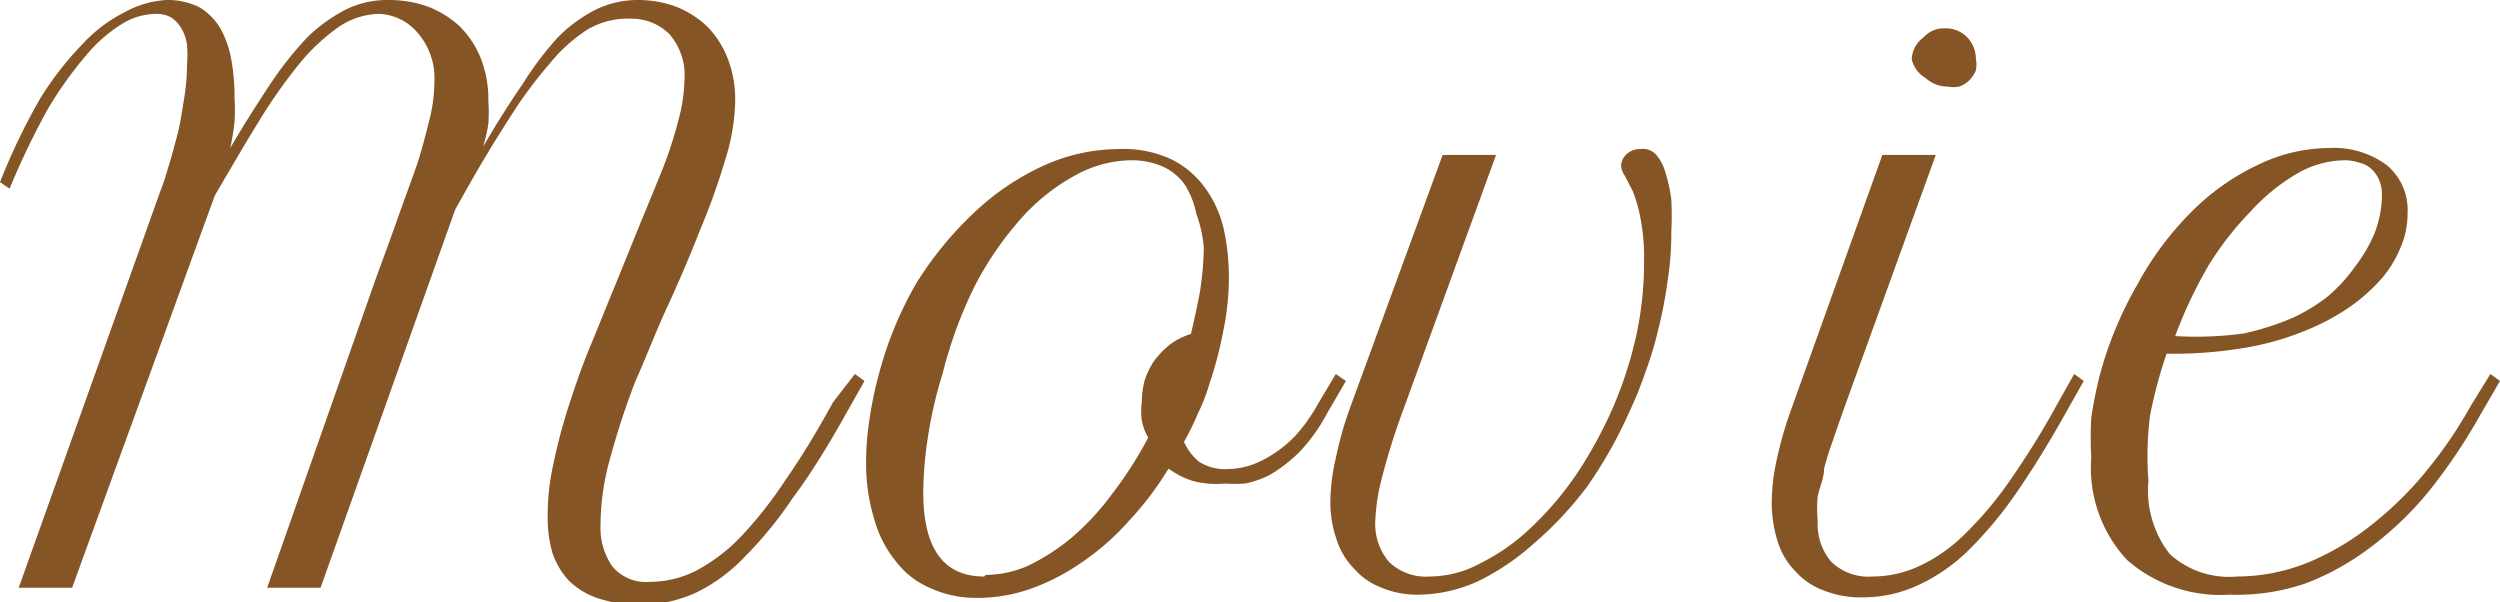 <svg xmlns="http://www.w3.org/2000/svg" viewBox="0 0 46.79 11.27"><defs><style>.cls-1{fill:#855525;}</style></defs><g id="レイヤー_2" data-name="レイヤー 2"><g id="レイヤー_1-2" data-name="レイヤー 1"><path class="cls-1" d="M3,3.58a4.06,4.06,0,0,0,.14-.42c.06-.18.11-.38.17-.6s.09-.44.13-.68a3.85,3.85,0,0,0,.06-.66,2.34,2.34,0,0,0,0-.38A.82.82,0,0,0,3.4.54.64.64,0,0,0,3.21.33a.56.56,0,0,0-.3-.07,1.23,1.23,0,0,0-.63.19,2.79,2.79,0,0,0-.68.6,7.15,7.15,0,0,0-.71,1A14.31,14.31,0,0,0,.18,3.53L0,3.41A11.74,11.74,0,0,1,.76,1.83a6,6,0,0,1,.78-1,2.76,2.76,0,0,1,.79-.6A1.85,1.85,0,0,1,3.11,0a1.33,1.33,0,0,1,.63.14,1.15,1.15,0,0,1,.39.4,1.89,1.89,0,0,1,.2.58,3.92,3.92,0,0,1,.06.71,3.75,3.75,0,0,1,0,.44,4.71,4.71,0,0,1-.08.5c.26-.45.52-.85.75-1.2A6.66,6.66,0,0,1,5.75.7,3,3,0,0,1,6.47.18,1.75,1.75,0,0,1,7.25,0,2.18,2.18,0,0,1,8,.12a1.87,1.87,0,0,1,.59.36,1.76,1.76,0,0,1,.4.59,2.1,2.1,0,0,1,.15.82,3,3,0,0,1,0,.43,3,3,0,0,1-.1.43c.26-.45.51-.84.75-1.19A5.93,5.93,0,0,1,10.44.7a2.74,2.74,0,0,1,.71-.52A1.79,1.79,0,0,1,11.94,0a2.06,2.06,0,0,1,.7.12,1.83,1.83,0,0,1,.58.36,1.74,1.74,0,0,1,.39.59,2.1,2.1,0,0,1,.15.82A3.88,3.88,0,0,1,13.57,3a12.32,12.32,0,0,1-.47,1.31q-.27.69-.6,1.41c-.22.47-.42,1-.61,1.42a14.27,14.27,0,0,0-.46,1.4,4.62,4.62,0,0,0-.19,1.28,1.26,1.26,0,0,0,.22.78.82.82,0,0,0,.7.29,1.92,1.92,0,0,0,.87-.21,3.25,3.25,0,0,0,.83-.63A7.54,7.54,0,0,0,14.69,9q.44-.63.9-1.47L16,7l.18.13-.35.62c-.34.61-.67,1.14-1,1.58a7.31,7.31,0,0,1-.91,1.11,3.13,3.13,0,0,1-.91.66,2.55,2.55,0,0,1-1.81.1,1.42,1.42,0,0,1-.55-.33,1.44,1.44,0,0,1-.31-.52,2.38,2.38,0,0,1-.09-.68,4.44,4.44,0,0,1,.11-1,10.44,10.44,0,0,1,.29-1.09c.12-.37.25-.75.41-1.13s.31-.77.47-1.15L12,4.14c.15-.36.29-.7.41-1s.22-.63.29-.9a3.08,3.08,0,0,0,.11-.74,1.17,1.17,0,0,0-.28-.86,1,1,0,0,0-.72-.29A1.48,1.48,0,0,0,11,.55a3,3,0,0,0-.72.65,8.19,8.19,0,0,0-.77,1.05c-.27.42-.56.9-.86,1.44l-.13.23L6,11H5L7,5.31c.14-.39.28-.76.41-1.13s.26-.72.36-1,.19-.63.26-.91a3,3,0,0,0,.1-.74,1.29,1.29,0,0,0-.3-.9A1,1,0,0,0,7.1.26a1.39,1.39,0,0,0-.74.23,3.67,3.67,0,0,0-.73.67,9.7,9.7,0,0,0-.76,1.07c-.26.42-.54.9-.85,1.43L1.35,11h-1Z"/><path class="cls-1" d="M16.45,7a6.91,6.91,0,0,1,.7-1.7A6.6,6.6,0,0,1,18.21,4a4.78,4.78,0,0,1,1.3-.89,3.44,3.44,0,0,1,1.41-.32,2.15,2.15,0,0,1,1,.19,1.72,1.72,0,0,1,.63.53,2.12,2.12,0,0,1,.35.76,4.28,4.28,0,0,1,.1.9,5,5,0,0,1-.1,1,7.4,7.4,0,0,1-.26,1,3.54,3.54,0,0,1-.22.57,5.2,5.2,0,0,1-.26.53,1,1,0,0,0,.28.37.89.89,0,0,0,.52.14,1.62,1.62,0,0,0,.41-.06,1.94,1.94,0,0,0,.44-.21,2.32,2.32,0,0,0,.44-.36,3.23,3.23,0,0,0,.4-.56L25,7l.19.13-.36.62a3.21,3.21,0,0,1-.53.73,2.9,2.9,0,0,1-.52.4,1.74,1.74,0,0,1-.48.17,3.08,3.08,0,0,1-.38,0A1.7,1.7,0,0,1,22.32,9a1.59,1.59,0,0,1-.45-.23,5.89,5.89,0,0,1-.76,1,4.74,4.74,0,0,1-.87.76,4.08,4.08,0,0,1-.95.49,3,3,0,0,1-1,.17,2.05,2.05,0,0,1-.87-.18,1.6,1.6,0,0,1-.65-.5,2.16,2.16,0,0,1-.41-.8,3.55,3.55,0,0,1-.15-1.07,5.09,5.09,0,0,1,.06-.77A7.14,7.14,0,0,1,16.45,7Zm2,3.76a2,2,0,0,0,.81-.18,4,4,0,0,0,.8-.52,4.92,4.92,0,0,0,.75-.81,7.41,7.41,0,0,0,.68-1.06,1,1,0,0,1-.12-.32,1.34,1.34,0,0,1,0-.35,1.74,1.74,0,0,1,.05-.39,1.49,1.49,0,0,1,.17-.36,1.67,1.67,0,0,1,.29-.31,1.32,1.32,0,0,1,.41-.21c.06-.26.12-.53.17-.8a5.79,5.79,0,0,0,.07-.82A2.45,2.45,0,0,0,22.39,4a1.61,1.61,0,0,0-.2-.52,1,1,0,0,0-.4-.35A1.42,1.42,0,0,0,21.17,3a2.2,2.2,0,0,0-1.06.29,3.75,3.75,0,0,0-1,.8,6.18,6.18,0,0,0-.85,1.23A8.11,8.11,0,0,0,17.64,7a7.8,7.8,0,0,0-.27,1.16,7,7,0,0,0-.09,1.06Q17.28,10.79,18.42,10.79Z"/><path class="cls-1" d="M26.26,7.68a12.54,12.54,0,0,0-.39,1.24,3.76,3.76,0,0,0-.13.83,1.09,1.09,0,0,0,.26.77,1,1,0,0,0,.76.27,2,2,0,0,0,.95-.25,3.84,3.84,0,0,0,.95-.67,6.13,6.13,0,0,0,.85-1,8.1,8.1,0,0,0,.69-1.27,7.58,7.58,0,0,0,.42-1.3,6.46,6.46,0,0,0,.15-1.4,3.77,3.77,0,0,0-.07-.83,2.71,2.71,0,0,0-.14-.49l-.15-.29a.37.37,0,0,1-.07-.19.31.31,0,0,1,.11-.22.36.36,0,0,1,.24-.09A.34.34,0,0,1,31,2.9a.85.85,0,0,1,.17.33,2.88,2.88,0,0,1,.11.5,5.93,5.93,0,0,1,0,.61,5.62,5.62,0,0,1-.07.92,7.8,7.8,0,0,1-.17.89,6.71,6.71,0,0,1-.25.83,7.13,7.13,0,0,1-.3.74,8.37,8.37,0,0,1-.78,1.38,6.69,6.69,0,0,1-1,1.07,4.52,4.52,0,0,1-1.05.71,2.75,2.75,0,0,1-1.1.25,1.71,1.71,0,0,1-.7-.13,1.28,1.28,0,0,1-.52-.36,1.37,1.37,0,0,1-.33-.56,2.11,2.11,0,0,1-.11-.73A3.66,3.66,0,0,1,25,8.58a6.79,6.79,0,0,1,.25-.9L27,2.9h1Z"/><path class="cls-1" d="M35.23,2.9h1L34.5,7.68c-.06.18-.13.36-.19.55a5.6,5.6,0,0,0-.17.54c0,.18-.09.36-.12.52a2.6,2.6,0,0,0,0,.46,1.09,1.09,0,0,0,.25.76,1,1,0,0,0,.78.28,2.09,2.09,0,0,0,.88-.2,3,3,0,0,0,.85-.6,6.79,6.79,0,0,0,.84-1,15.48,15.48,0,0,0,.88-1.42L38.82,7l.18.13-.35.62c-.33.59-.65,1.1-.95,1.53a7.33,7.33,0,0,1-.91,1.07,3.35,3.35,0,0,1-.93.62,2.44,2.44,0,0,1-1,.21,1.86,1.86,0,0,1-.73-.13,1.32,1.32,0,0,1-.53-.36,1.37,1.37,0,0,1-.33-.56,2.38,2.38,0,0,1-.11-.73,3.74,3.74,0,0,1,.09-.78,7.12,7.12,0,0,1,.25-.89Zm.55-1.79A.53.53,0,0,1,36,.7a.51.51,0,0,1,.4-.17.56.56,0,0,1,.41.16.58.58,0,0,1,.17.41.54.54,0,0,1,0,.22.57.57,0,0,1-.12.18.52.52,0,0,1-.19.12.54.54,0,0,1-.22,0,.6.6,0,0,1-.41-.16A.54.54,0,0,1,35.78,1.11Z"/><path class="cls-1" d="M41.72,11.13a2.65,2.65,0,0,1-1.91-.65,2.53,2.53,0,0,1-.67-1.92,6.57,6.57,0,0,1,0-.74,8.08,8.08,0,0,1,.16-.8,7.07,7.07,0,0,1,.7-1.69,5.87,5.87,0,0,1,1-1.35,4.41,4.41,0,0,1,1.25-.89,3.1,3.1,0,0,1,1.34-.32,1.67,1.67,0,0,1,1.08.32,1.09,1.09,0,0,1,.39.9,1.56,1.56,0,0,1-.13.64,2.12,2.12,0,0,1-.37.6,3.33,3.33,0,0,1-.59.52,4.12,4.12,0,0,1-.78.42,5.24,5.24,0,0,1-1.18.34,8,8,0,0,1-1.46.11,8.58,8.58,0,0,0-.31,1.16A6.09,6.09,0,0,0,40.21,9a1.93,1.93,0,0,0,.4,1.37,1.65,1.65,0,0,0,1.26.42,3.57,3.57,0,0,0,1.37-.28,4.94,4.94,0,0,0,1.2-.73,6.57,6.57,0,0,0,1-1,8.17,8.17,0,0,0,.8-1.18L46.61,7l.18.13-.36.62a10.68,10.68,0,0,1-.92,1.38,6.23,6.23,0,0,1-1.1,1.08,4.91,4.91,0,0,1-1.26.71A4,4,0,0,1,41.72,11.13ZM43.86,3a1.83,1.83,0,0,0-.87.25,3.72,3.72,0,0,0-.87.71,5.85,5.85,0,0,0-.78,1,8.59,8.59,0,0,0-.63,1.33A6.6,6.6,0,0,0,42,6.24a5.08,5.08,0,0,0,.93-.3,3.55,3.55,0,0,0,.61-.37A3,3,0,0,0,44.07,5a2.82,2.82,0,0,0,.37-.63,2,2,0,0,0,.14-.71.71.71,0,0,0-.06-.31.62.62,0,0,0-.15-.2.55.55,0,0,0-.23-.11A.82.82,0,0,0,43.86,3Z"/></g></g></svg>
